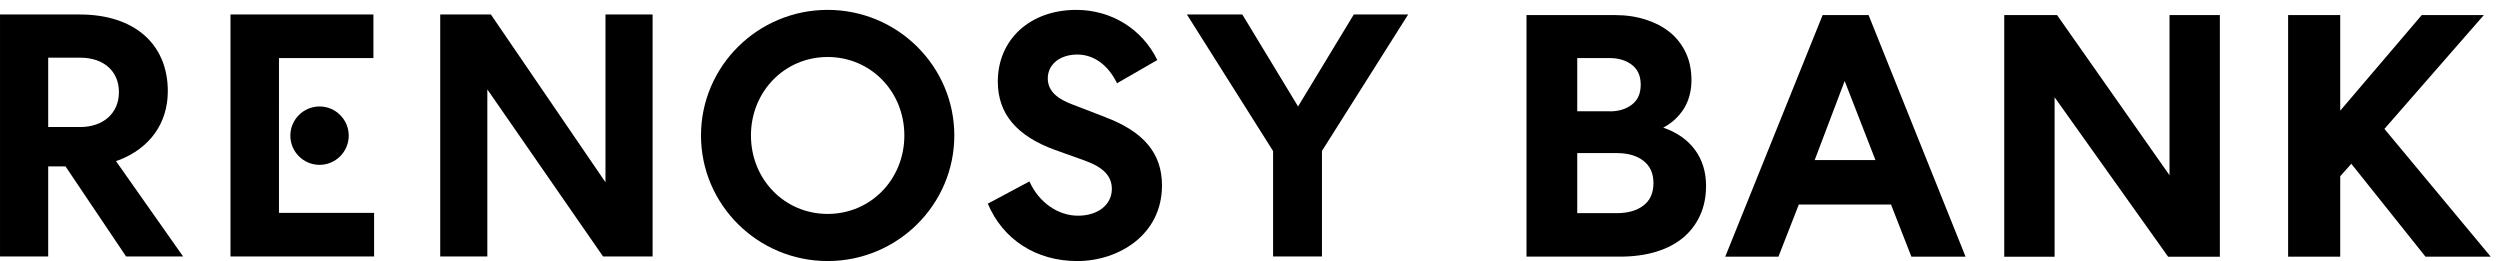 <svg fill="none" height="26" viewBox="0 0 249 26" width="249" xmlns="http://www.w3.org/2000/svg" xmlns:xlink="http://www.w3.org/1999/xlink"><clipPath id="a"><path d="m0 .984h248.073v25.016h-248.073z"/></clipPath><g clip-path="url(#a)" fill="#000"><path d="m11.806 15.96c3.122-1.19 4.908-3.698 4.908-6.878 0-4.712-3.356-7.639-8.761-7.639h-7.952l-0 24.099h4.8v-8.966h1.727l6.03 8.966h5.678l-6.683-9.493.254-.098zm-3.815-3.308h-3.19v-6.908h3.19c2.342 0 3.854 1.346 3.854 3.434 0 2.088-1.551 3.473-3.854 3.473z"/><path d="m27.787 5.784h9.405v-4.342h-14.235v24.099h14.303v-4.342h-9.474z"/><path d="m43.846 1.442v24.099h4.693v-16.635l11.523 16.635h4.937v-24.099h-4.693v16.713l-11.415-16.713z"/><path d="m82.434.984c-6.957 0-12.615 5.61-12.615 12.508 0 6.898 5.659 12.508 12.615 12.508 6.957 0 12.615-5.61 12.615-12.508 0-6.898-5.659-12.508-12.615-12.508zm0 20.323c-4.283 0-7.639-3.434-7.639-7.815 0-4.381 3.356-7.815 7.639-7.815 4.283 0 7.639 3.434 7.639 7.815 0 4.381-3.356 7.815-7.639 7.815z"/><path d="m110.065 11.658-3.19-1.229c-1.171-.439-2.517-1.132-2.517-2.615 0-1.405 1.21-2.381 2.946-2.381 1.639 0 3.064 1.034 3.952 2.859l4.01-2.312c-1.493-3.083-4.566-4.995-8.069-4.995-4.595 0-7.815 2.937-7.815 7.142 0 3.19 1.863 5.415 5.708 6.81l2.946 1.054c1.864.673 2.703 1.542 2.703 2.829 0 1.571-1.386 2.664-3.366 2.664-1.981 0-3.903-1.307-4.84-3.415l-4.146 2.215c1.502 3.581 4.82 5.718 8.908 5.718s8.439-2.586 8.439-7.532c0-3.19-1.805-5.356-5.678-6.81z"/><path d="m134.838 1.442-5.551 9.161-5.552-9.161h-5.522l8.586 13.601v10.498h4.868v-10.498l.03-.059 8.556-13.542z"/><path d="m31.826 16.419c1.6 0 2.908-1.307 2.908-2.908s-1.307-2.908-2.908-2.908-2.908 1.307-2.908 2.908 1.307 2.908 2.908 2.908z"/><path d="m152.039 1.501h8.801c1.102 0 2.117.146 3.063.449.937.302 1.747.722 2.42 1.268.673.546 1.2 1.229 1.58 2.029.381.8.566 1.717.566 2.751s-.253 2.02-.751 2.82c-.507.8-1.19 1.434-2.059 1.893 1.376.478 2.43 1.22 3.162 2.215.731.995 1.102 2.195 1.102 3.59 0 1.103-.205 2.088-.605 2.956-.4.868-.966 1.61-1.698 2.215-.731.605-1.629 1.073-2.702 1.395-1.064.322-2.254.478-3.561.478h-9.318zm8.283 9.591c.898 0 1.63-.224 2.215-.673.586-.449.878-1.103.878-1.981s-.292-1.532-.878-1.981c-.585-.449-1.327-.673-2.215-.673h-3.229v5.298h3.229zm.722 10.137c1.103 0 1.981-.254 2.645-.761.663-.507.995-1.249.995-2.234s-.332-1.698-.995-2.215c-.664-.517-1.552-.771-2.645-.771h-3.951v5.981z"/><path d="m186.11 1.501 9.659 24.06h-5.395l-2.03-5.191h-9.181l-2.029 5.191h-5.298l9.698-24.06zm-5.366 14.44h6.049l-3.064-7.874z"/><path d="m221.098 1.501v24.07h-5.152l-11.308-15.884v15.884h-5.015v-24.07h5.259l11.201 15.952v-15.952z"/><path d="m233.087 11.023 8.118-9.522h6.185l-9.903 11.337 10.586 12.723h-6.498l-7.385-9.249-1.103 1.239v8.01h-5.191v-24.06h5.191z"/></g></svg>